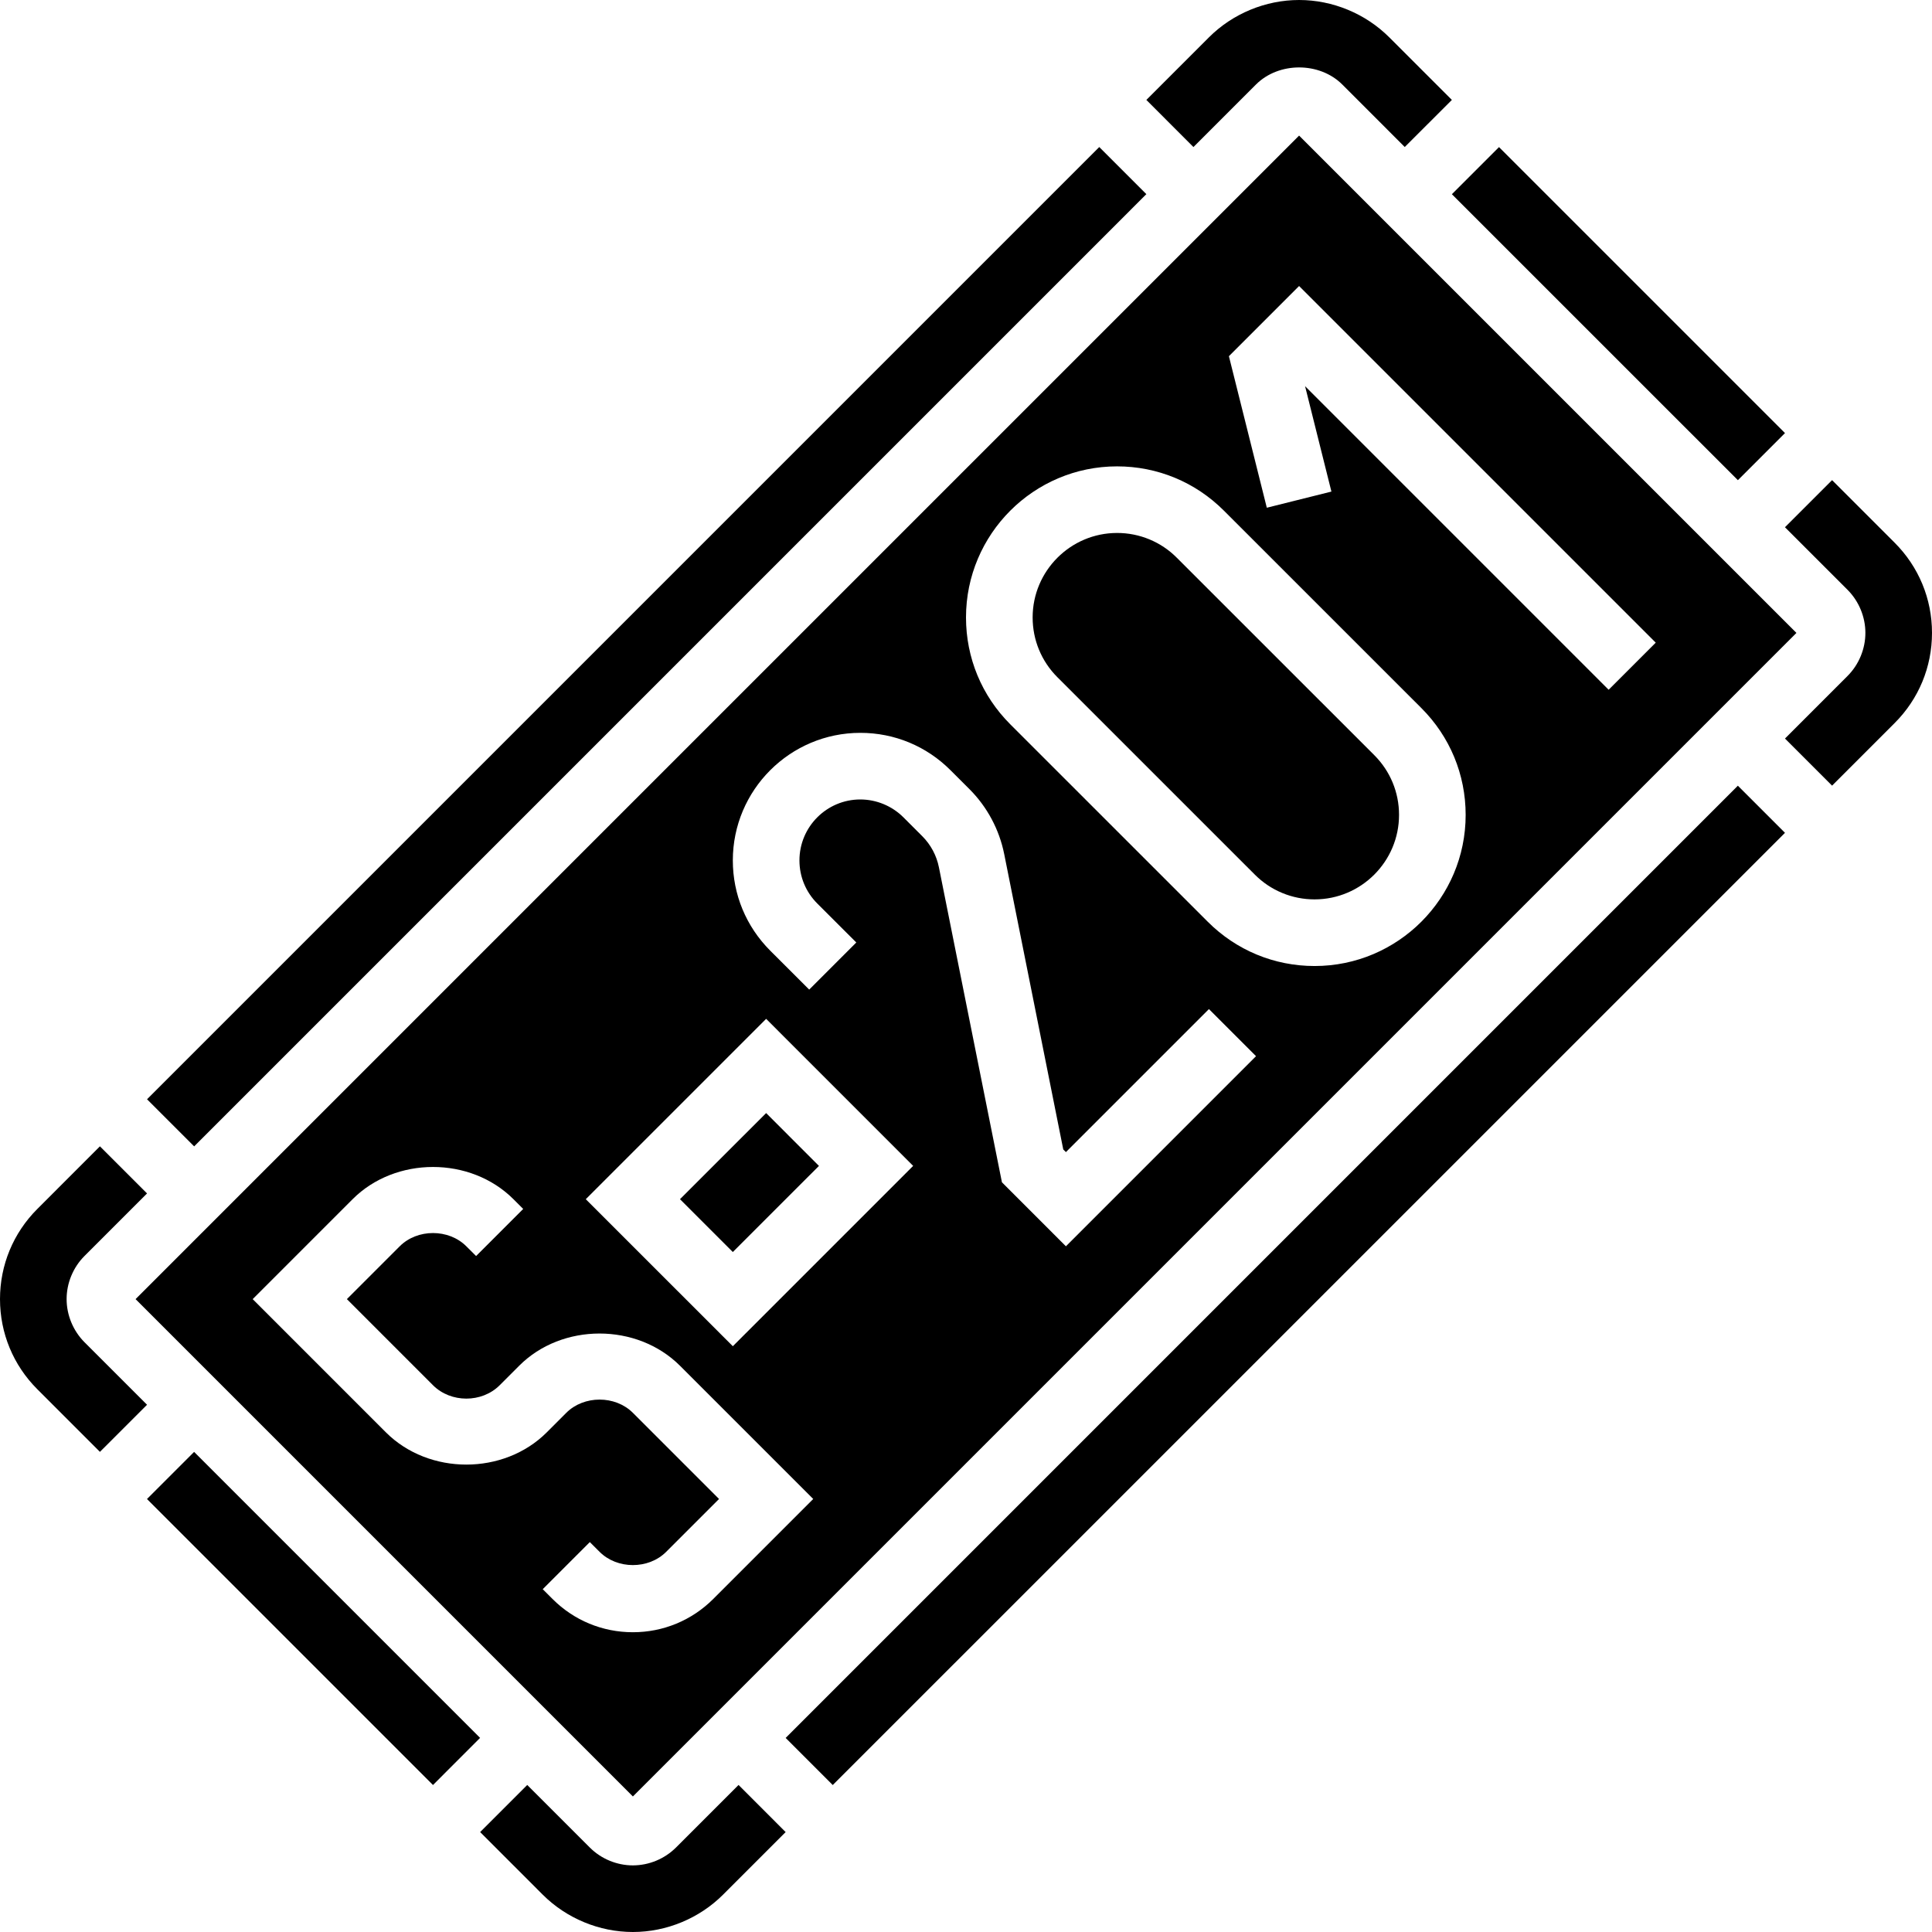 <svg width="100" height="100" viewBox="0 0 100 100" fill="none" xmlns="http://www.w3.org/2000/svg">
<path d="M7.611 56.898L56.897 7.611L59.335 10.049L10.049 59.336L7.611 56.898ZM65.012 4.371C66.195 3.195 68.291 3.2 69.468 4.366L72.71 7.609L75.149 5.172L71.909 1.933C70.68 0.705 68.979 0 67.242 0C65.504 0 63.803 0.705 62.574 1.933L59.335 5.172L61.773 7.611L65.012 4.371ZM60.911 28.868C60.506 28.46 60.024 28.137 59.493 27.917C58.963 27.698 58.394 27.585 57.819 27.586C55.411 27.586 53.449 29.549 53.449 31.959C53.449 33.127 53.904 34.224 54.728 35.05L64.952 45.272C65.357 45.679 65.839 46.002 66.37 46.221C66.9 46.441 67.469 46.553 68.043 46.552C70.452 46.552 72.414 44.59 72.414 42.179C72.414 41.011 71.959 39.914 71.134 39.088L60.911 28.868ZM35.196 62.07L39.655 57.612L42.389 60.347L37.931 64.805L35.196 62.07ZM75.149 10.052L77.588 7.614L92.391 22.416L89.953 24.854L75.149 10.052Z" fill="black"/>
<path d="M7.017 67.242L32.758 92.984L92.983 32.759L67.241 7.018L7.017 67.242ZM36.92 82.76C35.807 83.872 34.329 84.484 32.758 84.484C31.184 84.484 29.705 83.872 28.596 82.76L28.091 82.256L30.529 79.818L31.034 80.322C31.946 81.236 33.567 81.239 34.482 80.322L37.217 77.587L32.758 73.128C31.843 72.213 30.222 72.216 29.31 73.128L28.3 74.139C26.074 76.363 22.201 76.363 19.975 74.139L13.079 67.242L18.251 62.07C20.469 59.849 24.348 59.844 26.576 62.07L27.081 62.575L24.643 65.013L24.137 64.508C23.22 63.592 21.601 63.595 20.689 64.508L17.955 67.242L22.413 71.701C23.336 72.622 24.939 72.623 25.862 71.701L26.872 70.691C29.087 68.47 32.967 68.465 35.196 70.691L42.093 77.587L36.92 82.76ZM37.931 69.68L30.32 62.07L39.655 52.735L47.265 60.346L37.931 69.68ZM55.172 64.508L51.86 61.196L48.598 44.891C48.476 44.28 48.176 43.72 47.736 43.28L46.76 42.304C46.168 41.714 45.367 41.382 44.531 41.38C42.792 41.38 41.379 42.794 41.379 44.534C41.379 45.375 41.706 46.168 42.301 46.764L44.322 48.783L41.884 51.221L39.864 49.203C38.617 47.953 37.931 46.296 37.931 44.534C37.931 40.892 40.892 37.932 44.531 37.932C46.296 37.932 47.951 38.618 49.198 39.866L50.174 40.841C51.096 41.762 51.724 42.936 51.979 44.215L55.034 59.495L55.172 59.632L62.574 52.23L65.012 54.668L55.172 64.508ZM68.043 50.001C65.954 50.001 63.991 49.187 62.513 47.709L52.289 37.487C50.814 36.011 50 34.049 50 31.96C50 27.647 53.507 24.139 57.819 24.139C59.907 24.139 61.872 24.953 63.348 26.43L73.572 36.652C75.048 38.128 75.862 40.09 75.862 42.18C75.862 46.492 72.355 50.001 68.043 50.001ZM83.263 35.702L67.55 19.988L68.914 25.444L65.57 26.28L63.608 18.437L67.241 14.804L85.701 33.264L83.263 35.702Z" fill="black"/>
<path d="M34.988 95.629C34.395 96.217 33.594 96.549 32.759 96.552C31.931 96.552 31.12 96.218 30.533 95.632L27.29 92.39L24.852 94.828L28.091 98.067C29.32 99.295 31.021 100 32.759 100C34.496 100 36.197 99.295 37.426 98.067L40.665 94.828L38.227 92.389L34.988 95.629ZM4.371 69.471C3.783 68.879 3.448 68.067 3.448 67.241C3.448 66.415 3.782 65.603 4.368 65.015L7.611 61.772L5.172 59.334L1.933 62.574C0.686 63.821 0 65.479 0 67.241C0 69.003 0.686 70.662 1.933 71.908L5.172 75.148L7.611 72.71L4.371 69.471ZM98.067 28.091L94.828 24.852L92.389 27.29L95.629 30.529C96.218 31.12 96.552 31.932 96.552 32.758C96.552 33.584 96.218 34.397 95.632 34.984L92.39 38.227L94.828 40.665L98.067 37.425C99.314 36.179 100 34.52 100 32.758C100 30.996 99.314 29.338 98.067 28.091ZM40.666 89.955L89.951 40.668L92.39 43.107L43.103 92.393L40.666 89.955ZM7.608 77.589L10.047 75.15L24.849 89.953L22.411 92.392L7.608 77.589Z" fill="black"/>
</svg>
